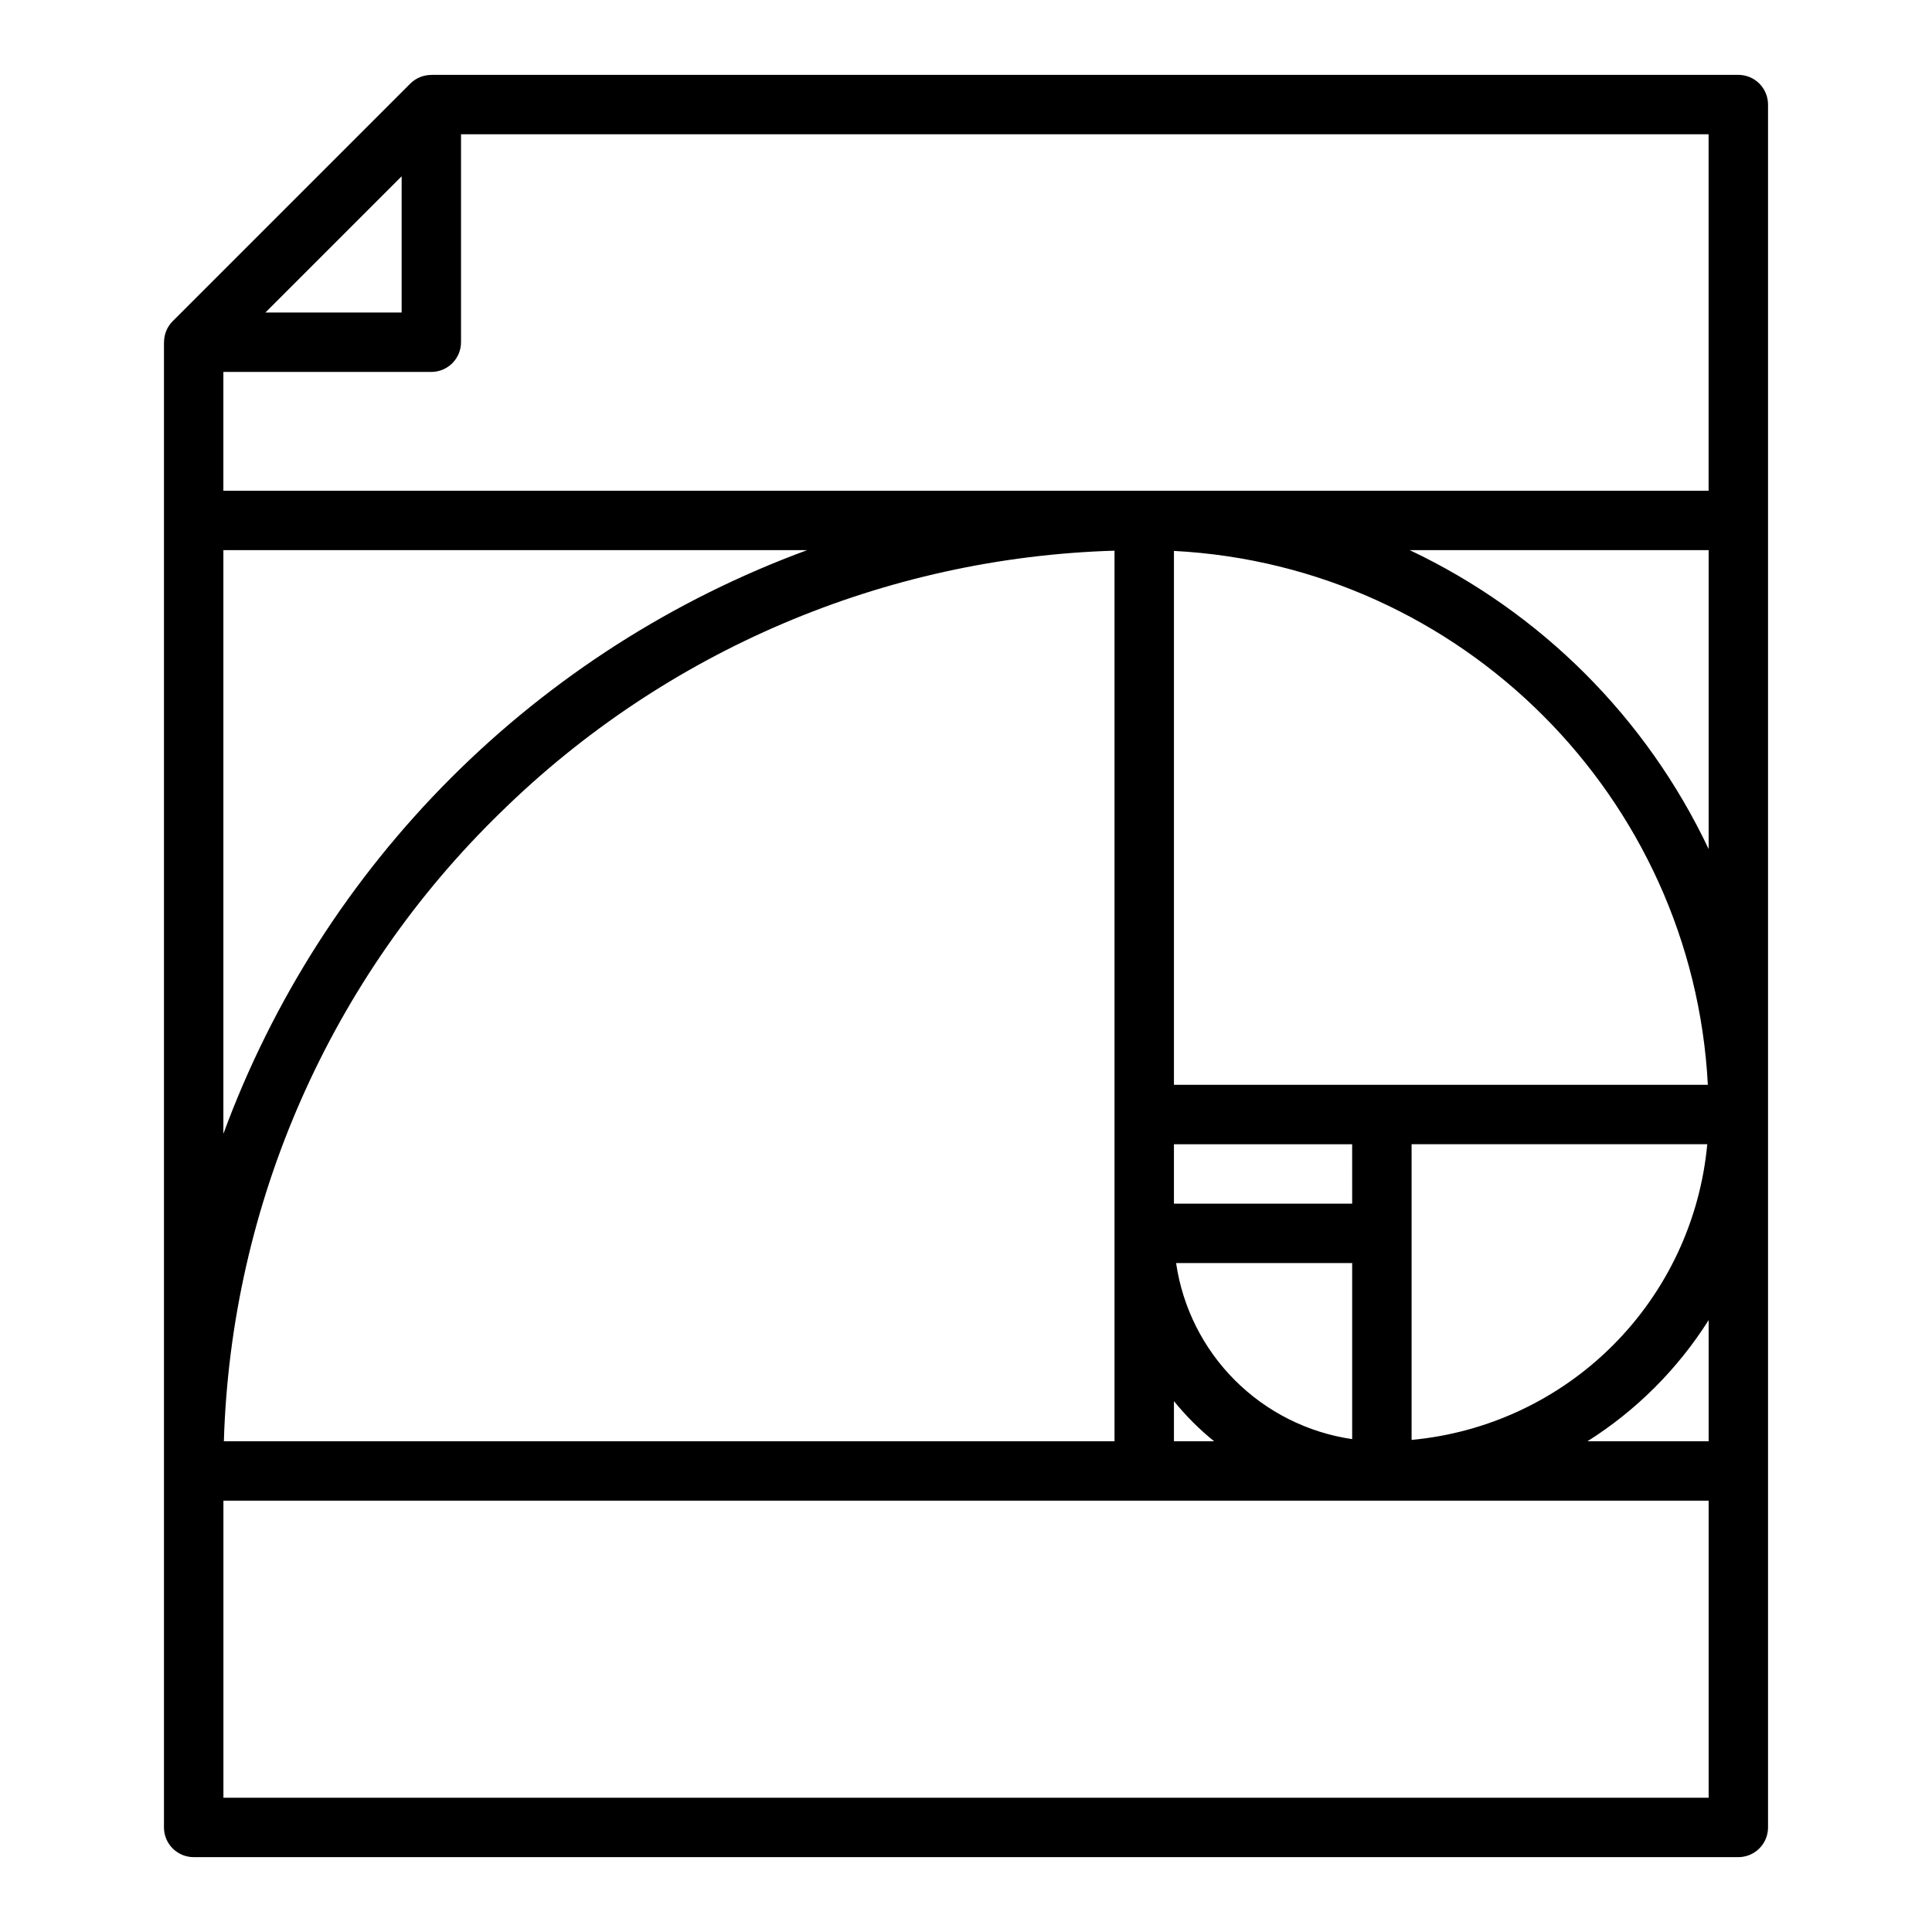 <?xml version="1.0" encoding="UTF-8"?>
<!-- Uploaded to: SVG Repo, www.svgrepo.com, Generator: SVG Repo Mixer Tools -->
<svg fill="#000000" width="800px" height="800px" version="1.1" viewBox="144 144 512 512" xmlns="http://www.w3.org/2000/svg">
 <path d="m604.67 163.84h-346.37v0.02c-2.086-0.004-4.086 0.816-5.566 2.289l-62.977 62.977c-1.469 1.477-2.293 3.481-2.285 5.566h-0.02v393.6c0 2.086 0.832 4.09 2.305 5.566 1.477 1.473 3.481 2.305 5.566 2.305h409.35c2.086 0 4.09-0.832 5.566-2.305 1.477-1.477 2.305-3.481 2.305-5.566v-456.58c0-2.09-0.828-4.09-2.305-5.566-1.477-1.477-3.481-2.309-5.566-2.309zm-346.37 78.723c2.09 0 4.09-0.828 5.566-2.305 1.477-1.477 2.309-3.481 2.309-5.566v-55.105h330.62v94.465h-393.6v-31.488zm-55.102 47.23h154.7c-35.449 13.043-67.641 33.629-94.352 60.336s-47.301 58.895-60.348 94.34zm252.48 188.93h46.66v46.66c-11.766-1.719-22.66-7.188-31.07-15.594-8.406-8.406-13.875-19.301-15.59-31.066zm46.66-15.742h-47.234v-15.746h47.23zm-225.55-103.8c43.559-42.699 101.61-67.422 162.57-69.246v236.02h-236.03c1.887-63.023 28.23-122.84 73.457-166.77zm178.32 156.13c3.164 3.914 6.731 7.481 10.645 10.641h-10.645zm62.977-68.078h78.359c-1.867 20.152-10.723 39.016-25.035 53.324-14.309 14.312-33.172 23.168-53.324 25.035zm-62.977-15.742v-141.49c76.219 3.973 137.52 65.27 141.49 141.49zm-204.67-240.77v36.098h-36.098zm-47.23 429.7v-78.719h393.6v78.719zm393.6-94.465h-32.117c12.957-8.184 23.93-19.156 32.117-32.113zm-79.211-236.16h79.211v79.215c-16.453-34.77-44.445-62.758-79.211-79.215z"/>
</svg>